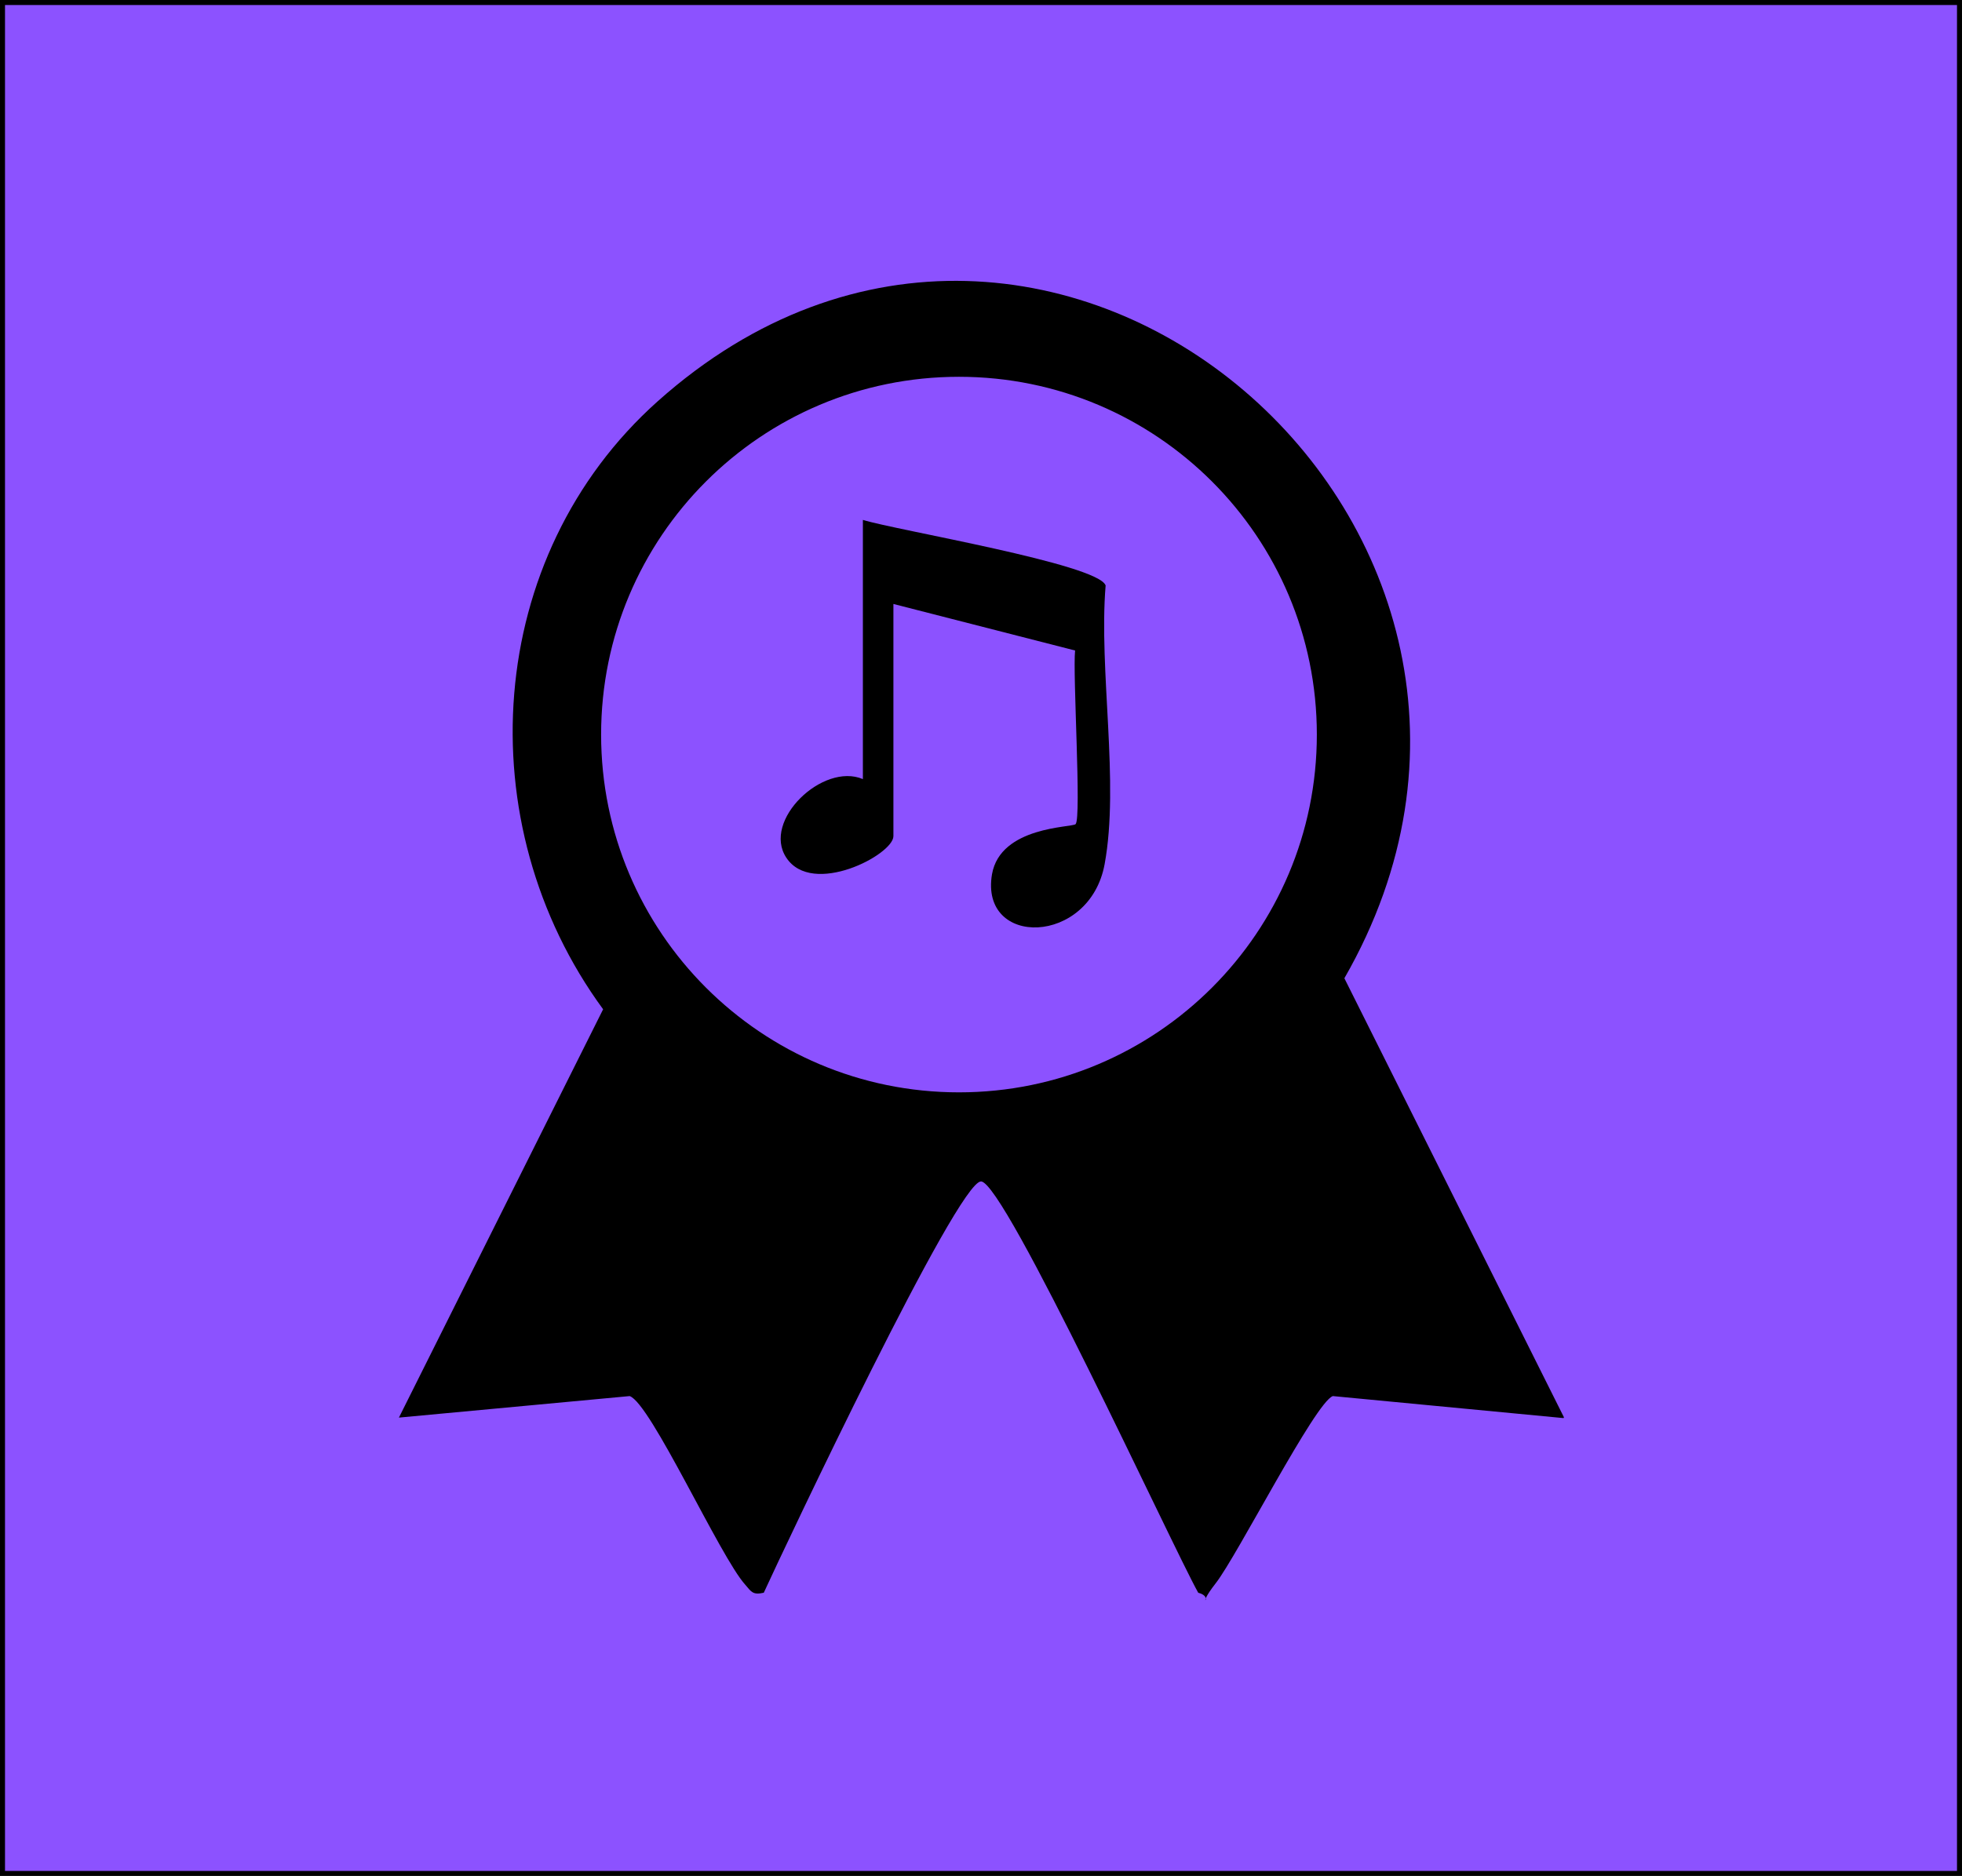 <svg viewBox="0 0 392 374.9" version="1.1" xmlns="http://www.w3.org/2000/svg" id="Layer_1">
  
  <defs>
    <style>
      .st0 {
        fill: #8c52ff;
        stroke: #000;
        stroke-miterlimit: 10;
      }
    </style>
  </defs>
  <rect height="373.9" width="391" y=".5" x=".5" class="st0"></rect>
  <g>
    <g>
      <path d="M-185.7,224.2l-3.7,6.9c-12.1,20.1-25.9,25.1-48.6,25.9s-34.6-.5-51.9,0c3.9-3.4,7.7-7.5,8.6-12.8v-94.3c-.7-5-3.8-8.4-7.2-11.7-.6-.6-3-1.3-.2-1.5,17.6-1.5,37.4,1.2,55.3,0,17.9,1.1,33.7,8.2,42.9,24l4.9,9.7v-21.3c0-2-2.3-6-3.6-7.6l-4.5-4.7h93.4l-4.9,27.8c-.9-.4-1-1.8-1.6-2.7-1.2-1.6-5.7-4.5-7.6-4.5h-42v29.6c10.1-.4,20.7.5,30.8,0s4.8-.3,6.6-.6,3.1-1.2,4.8-1.7c-1.8,5.4-4.5,11.8-9.3,15.2-.8.6-4.1,2.3-4.9,2.3h-28.1v33.7h38.4c.4,0,3.6-.9,4.3-1.1,2.3-.8,5.4-2.5,5.9-5.2l.7.5,8.3,26.9h-95.6c2.9-2.6,6.1-5.4,7.7-9.1.3-.7,1.3-3.6,1.3-4.1v-19.5h-.2ZM-252.6,236.8h13.7c2.7,0,9.7-2.6,12-4.1,16.4-10.2,17.1-45.5,8.9-60.8s-15.4-15.9-25-15.9h-9.7v80.8h.1ZM-190.6,187.4h8.1c-1.7,6.8-4.3,24.1-10.5,27.9-1.7,1.1-4,1.6-5.7.1s-.5-2.1-1.4-2.5c0,7.8,8.6,6.4,12.6,1.6,5.2-6.4,6.3-19,9.2-26.7,1-1.3,11.1,1,12.4-3.1-.7-.3-1.3.4-1.6.4h-10.1c.3-4.3,5.7-14.3,10.6-9,.7.8.8,1.9,1.5,2.3.5-2.4-1.3-5.4-3.8-5.8-7.7-1.2-10.7,6.5-12.4,12.5-8.8.7-18.6-2.7-23.2,7.1s-2.6,13.6,3.8,14.5c9.6,1.4,16.3-11.9,10.5-19.3h0Z"></path>
      <path d="M-193.4,188c3.3,3.3-2.7,17.9-6.8,16.9s-1.2-9.8,0-12.4c1-2,4.1-7.1,6.7-4.5h.1Z"></path>
    </g>
    <g>
      <path d="M-207.7,41l-10,3.2-3.9,1.9c7.7,7.8,12.3,17.8,16.8,27.6.5.7.4.3.9,0,3.5-2.4,6.8-7.9,9.4-11.2,1.1,1.8,8.3,11.8,9.9,11.7,5-9.7,9.2-20.3,17.3-28l-5.6-2.5-8.8-2.7c2.9-.5,6.2-.7,9.1-.4s8.1,2.6,8.5,2.5,3.4-2.2,4.5-2.7c4.4-1.9,10.2-2.7,14.7-.6-5.3.5-10.6,1.9-14.4,5.8l5.4,4.9c8.5,9.3,11.8,23.6,1.6,33-8.3,7.6-18.9,5-28.1.4-1.9,6.9-5.7,13.1-9.4,19.1,0,.9,2.4,3.9,3.2,4.9,8,10.2,19.6,16.6,32.8,12.4-12.6,12.7-30.3.8-39.8-9.9s-.7-.8-.7-1.4c-9.4,11.2-27.4,24.2-40.8,11.4,2.3,0,4.7,1,7,1.1,12.3.8,23.2-8.5,28.9-18.6l-10-19.1c-9.7,5.6-22,6.8-29.6-2.8-9.6-12-1.6-27.6,9.2-35.7-1.8-2.1-4.5-3.1-6.9-4.3l-7.9-1.7c5.1-1.5,10.2-1.3,15.1.8,1.1.5,4.1,2.6,4.5,2.7s2.5-1.1,3.4-1.4c4.5-1.3,9.3-1.8,13.8-.8v.4ZM-226.3,49.1c-7.2,5.1-12.4,16.1-8.5,24.7,3.8,8.4,17,9.8,24,4.7-4.2-10.2-8.2-20.8-15.4-29.4h-.1ZM-162.6,49.1c-7.2,8.5-11.4,19.2-15.4,29.4,8.6,5.9,23.8,2.8,25-9,.9-8.4-3.4-15.3-9.6-20.4ZM-202.2,78.8c-.6,1,6.4,15,7.8,17l7.8-16.3c-2.7-3-6.1-5.9-7.6-9.7l-5.2,6.7c-.2.8-2.8,2.1-2.9,2.3h0Z"></path>
      <path d="M-190.6,4.7l-1.3,4.5,3.6-1.3v6.7c-6.8-2.7-4.8,4,1.6,3.6s4.9-1.7,2.9-3-2.7,2.1-3.4-.7,2.9-4,4.8-2.3c-.9-7.8,6.3-6.2,3.1.4,3.6-1.4,5,3.4,2,4.5s-.4-1.4-1.4-1.8c-1.7-.6-2.4.9-1.9,2.3.7,2.4,8.1,2.9,9.4.3h-3.6c.6-3.9.8-5.7,4.5-2.7v-4.5l4.5,1.8c.6.8-3.5,6.4-3.8,7.6-.5,1.8-1.3,4.5-1.8,6.3-.9,3.5.7,4.1-3.9,5.5-8,2.5-30.1,2.6-38,0s-2.9-2-3.9-5.5-1.6-4.6-2.3-6.7c-1.4-4.5-7-7.1,1.1-9v4.5l3.1-1.8c1.1,3.6,3.3,5.1-2.2,4.5,1.9,2.5,5.6,2.1,8.1.7,2.7-1.6.8-4.4-1-3.2s0,1.8-1.1,1.6c-3.2-.7-1.4-6.1,2-4.5-3.2-6.5,4.1-8.3,3.1-.4,2.4-2.1,5.9.6,4.3,3.2s-3.4-1.8-3.4.7,8.2,2.8,8.9-.6c.6-2.9-2.4-1.9-4-1v-6.7l3.6,1.3-1.3-4.5h7.6v.2ZM-175.4,27.6c0-1.7-2.3-2.1-3.6-2.5-7.2-2-26.4-2.5-33,.7s-1.5.7-1.6,1.6l14.6-2c7.9-.3,15.8.5,23.6,2.2ZM-175.9,29c-.5-.4-2-.9-2.7-1.1-5.9-1.6-29-2.2-33.8.9s-1.2.5-1,1.2c3.9,3.9,3.1-.2,4-.9s7.5-1.1,8.8-1.1c2.8-.1,20.5,0,21.6,1.4s0,2.2,1.3,2.3,3.1-1.4,1.9-2.6h-.1Z"></path>
    </g>
  </g>
  <g id="BUXHFr">
    <g>
      <path d="M-350.9,147.7c0,70.6-57.2,127.8-127.8,127.8s-127.8-57.2-127.8-127.8,57.2-127.8,127.8-127.8,127.8,57.2,127.8,127.8h0ZM-366.5,147.7c0-62-50.2-112.2-112.2-112.2s-112.2,50.2-112.2,112.2,50.2,112.2,112.2,112.2,112.2-50.2,112.2-112.2Z"></path>
      <g>
        <path d="M-469.3,141.8c5.3,27.4,15.1,53.8,28.2,78.3,1.8,6.9-5.4,12.5-11.6,8.8s-8.2-13.4-9.9-17.1c-6.4-13.7-11.5-27.9-15.8-42.4-.4.3-.5.6-.7,1-1.6,3.9-2.7,9.1-4.1,13.2-3.7,10.6-7.9,21.1-12.8,31.2s-5.5,11.5-7.5,13.3c-5.9,5-14.5-.3-12.5-8.3s5.8-11.3,7.7-15.2c7-15.1,12.9-32.1,17.2-48.3.5-1.8,3.7-14,3.2-14.6-1.8.2-4.2.1-6.1,0-11.9-.7-24.2-2.3-35.8-5-3.9-.9-14-3.4-16.9-5.6-5.9-4.5-2.2-14.6,5.6-14,22.9,8.2,47.5,10,71.8,9.1,14.2-.5,29-1.9,42.8-5.8s9.4-3.8,12.5-3.3c6.4,1,8.9,9.4,3.7,13.6s-19.9,6.6-25.6,7.7c-10.9,2-22.3,3.1-33.3,3.2v.2Z"></path>
        <path d="M-451.1,89.1c0,15.2-12.4,27.6-27.6,27.6s-27.6-12.4-27.6-27.6,12.4-27.6,27.6-27.6,27.6,12.4,27.6,27.6ZM-466.7,89.1c0-6.6-5.4-12-12-12s-12,5.4-12,12,5.4,12,12,12,12-5.4,12-12Z"></path>
      </g>
    </g>
  </g>
  <g>
    <path d="M-522.7,579.9h-10c-3.5,0,.4-13.7,2.3-16.4,9.1-13.4,26.7-26.2,36.9-39.4,1.9-2.5,3-4.9,3.9-7.9-1-23.1,2.3-49.1.3-71.8-1-11.8-14.9-10.7-16.5-2.6-1.6,18.4,1.7,39.2-.2,57.3-.4,3.8-2.2,7.2-4.2,10.4l-29.4,29.4c-2.3-2.7-5.7-4.9-7.3-8,0-2.1,26.1-25.7,29-30,3.1-6.1-3.6-12.4-9.6-8.9l-45.4,44.7c-1.4,1.7-5.2,7.5-5.2,9.4v33.6h-11.1v-35.7c0-.4,2.6-7.1,3.1-8,4.1-8.1,39.6-43.1,48.2-50.2s11.8-7,20.8-5.2c.9-12.5-1.2-26.8,0-39.1,2.3-22.9,36-22.6,38.8,0-1.4,23.6,1.9,49.4,0,72.8-1.6,19.6-29.7,37.8-41.2,53s-3.7,7.1-3.2,12.4v.2Z"></path>
    <path d="M-611.4,549.1c-.2-1.7-1.4-4.6-1.9-6.4-14.4-18.2-32.5-33.7-48.8-50.3-7.2-4.4-14.3,4.3-8.5,10.6l28,28.1c0,.6-6.8,7.9-7.6,8.2-1.1.5-3.3-3.3-4.1-4.2-6.7-7.1-26.2-23.6-28.6-31.6-4.7-15.8,1.2-44-1.2-61.2-1.9-9.6-15.2-8.7-16.5.7v72.5c1.1,3.7,2.7,6.6,5.1,9.5,9.6,11.7,28.5,26.3,36,38.2s4.4,11.2,3.1,15.4-8.2.7-10.3,1.1c.4-4.7-1.1-8.7-3.9-12.4-11-14.6-39.6-34.1-41.2-52.4,1.4-23.2-1.8-48.5,0-71.4,2-25.3,35.6-24.7,38.7-3.3,1.8,12.3-.9,27.7.2,40.4,7.7-1.5,13.5-.7,19.7,4.2,13.5,15.1,31,28.7,44,44,13.3,15.5,7,32.2,8.3,51h-10.4c-.8-9.7,1.1-21.3,0-30.8h0Z"></path>
    <path d="M-533.8,337c0-4.6-2.7-7.3-7.3-7.3-24.1,1.7-51.2-2.2-74.9,0-2.1.2-6.6,1.3-6.6,3.8v82.1c-18.4-6.8-35.5,3.3-33.3,23.9,2.6,24.2,43.4,25.6,44.4-5.5,0-2.6-.7-4.7-.8-6.9,0-21.1,0-42.3,0-63.4h66.5v40.9c-12.4-6.5-30.7,1.3-32.5,15.7-4,32.1,41.9,36.4,44.3,4.1,2.1-28.2-1.6-58.9,0-87.4h.2ZM-633.3,446.8c-12.9,1.2-16.2-19.8-3.2-22,16.8-2.8,17.9,20.6,3.2,22ZM-556.2,435.5c-6.1,0-11.1-5-11.1-11.1s5-11.1,11.1-11.1,11.1,5,11.1,11.1-5,11.1-11.1,11.1ZM-544.9,351.9h-66.5v-11.1h66.5v11.1Z"></path>
  </g>
  <g id="jWdzIV">
    <g>
      <path d="M312.4,283.4l-46.1-4.4c-3.5,1.2-19.1,31.9-23.4,37.4s0,2.8-3.5,1.9c-5.3-9.5-38.7-82.2-43.4-82.2s-39,72.6-43.4,82.2c-2.2.5-2.5-.2-3.7-1.6-5-5.5-18.9-36.3-23.1-37.7l-46.1,4.3,40.8-81.6c-27.2-37.1-23.8-90.5,10.9-121.5,78.3-69.9,188.5,25.9,137.2,115.3l43.9,87.8h-.1ZM263.1,146.8c0-39.5-32-71.5-71.5-71.5s-71.5,32-71.5,71.5,32,71.5,71.5,71.5,71.5-32,71.5-71.5Z"></path>
      <path d="M172.4,103.9c6.8,2.1,47,8.8,48.5,13.1-1.4,17,2.8,39.4-.2,55.7s-25,16.7-22.5,2c1.7-9.6,16-9.3,16.7-10,1.2-1.2-.6-30-.1-34.7l-36.3-9.3v46.4c0,3.7-16.2,12.2-21.4,4.3-4.9-7.4,7.3-19.1,15.3-15.7v-51.7h0Z"></path>
    </g>
  </g>
</svg>